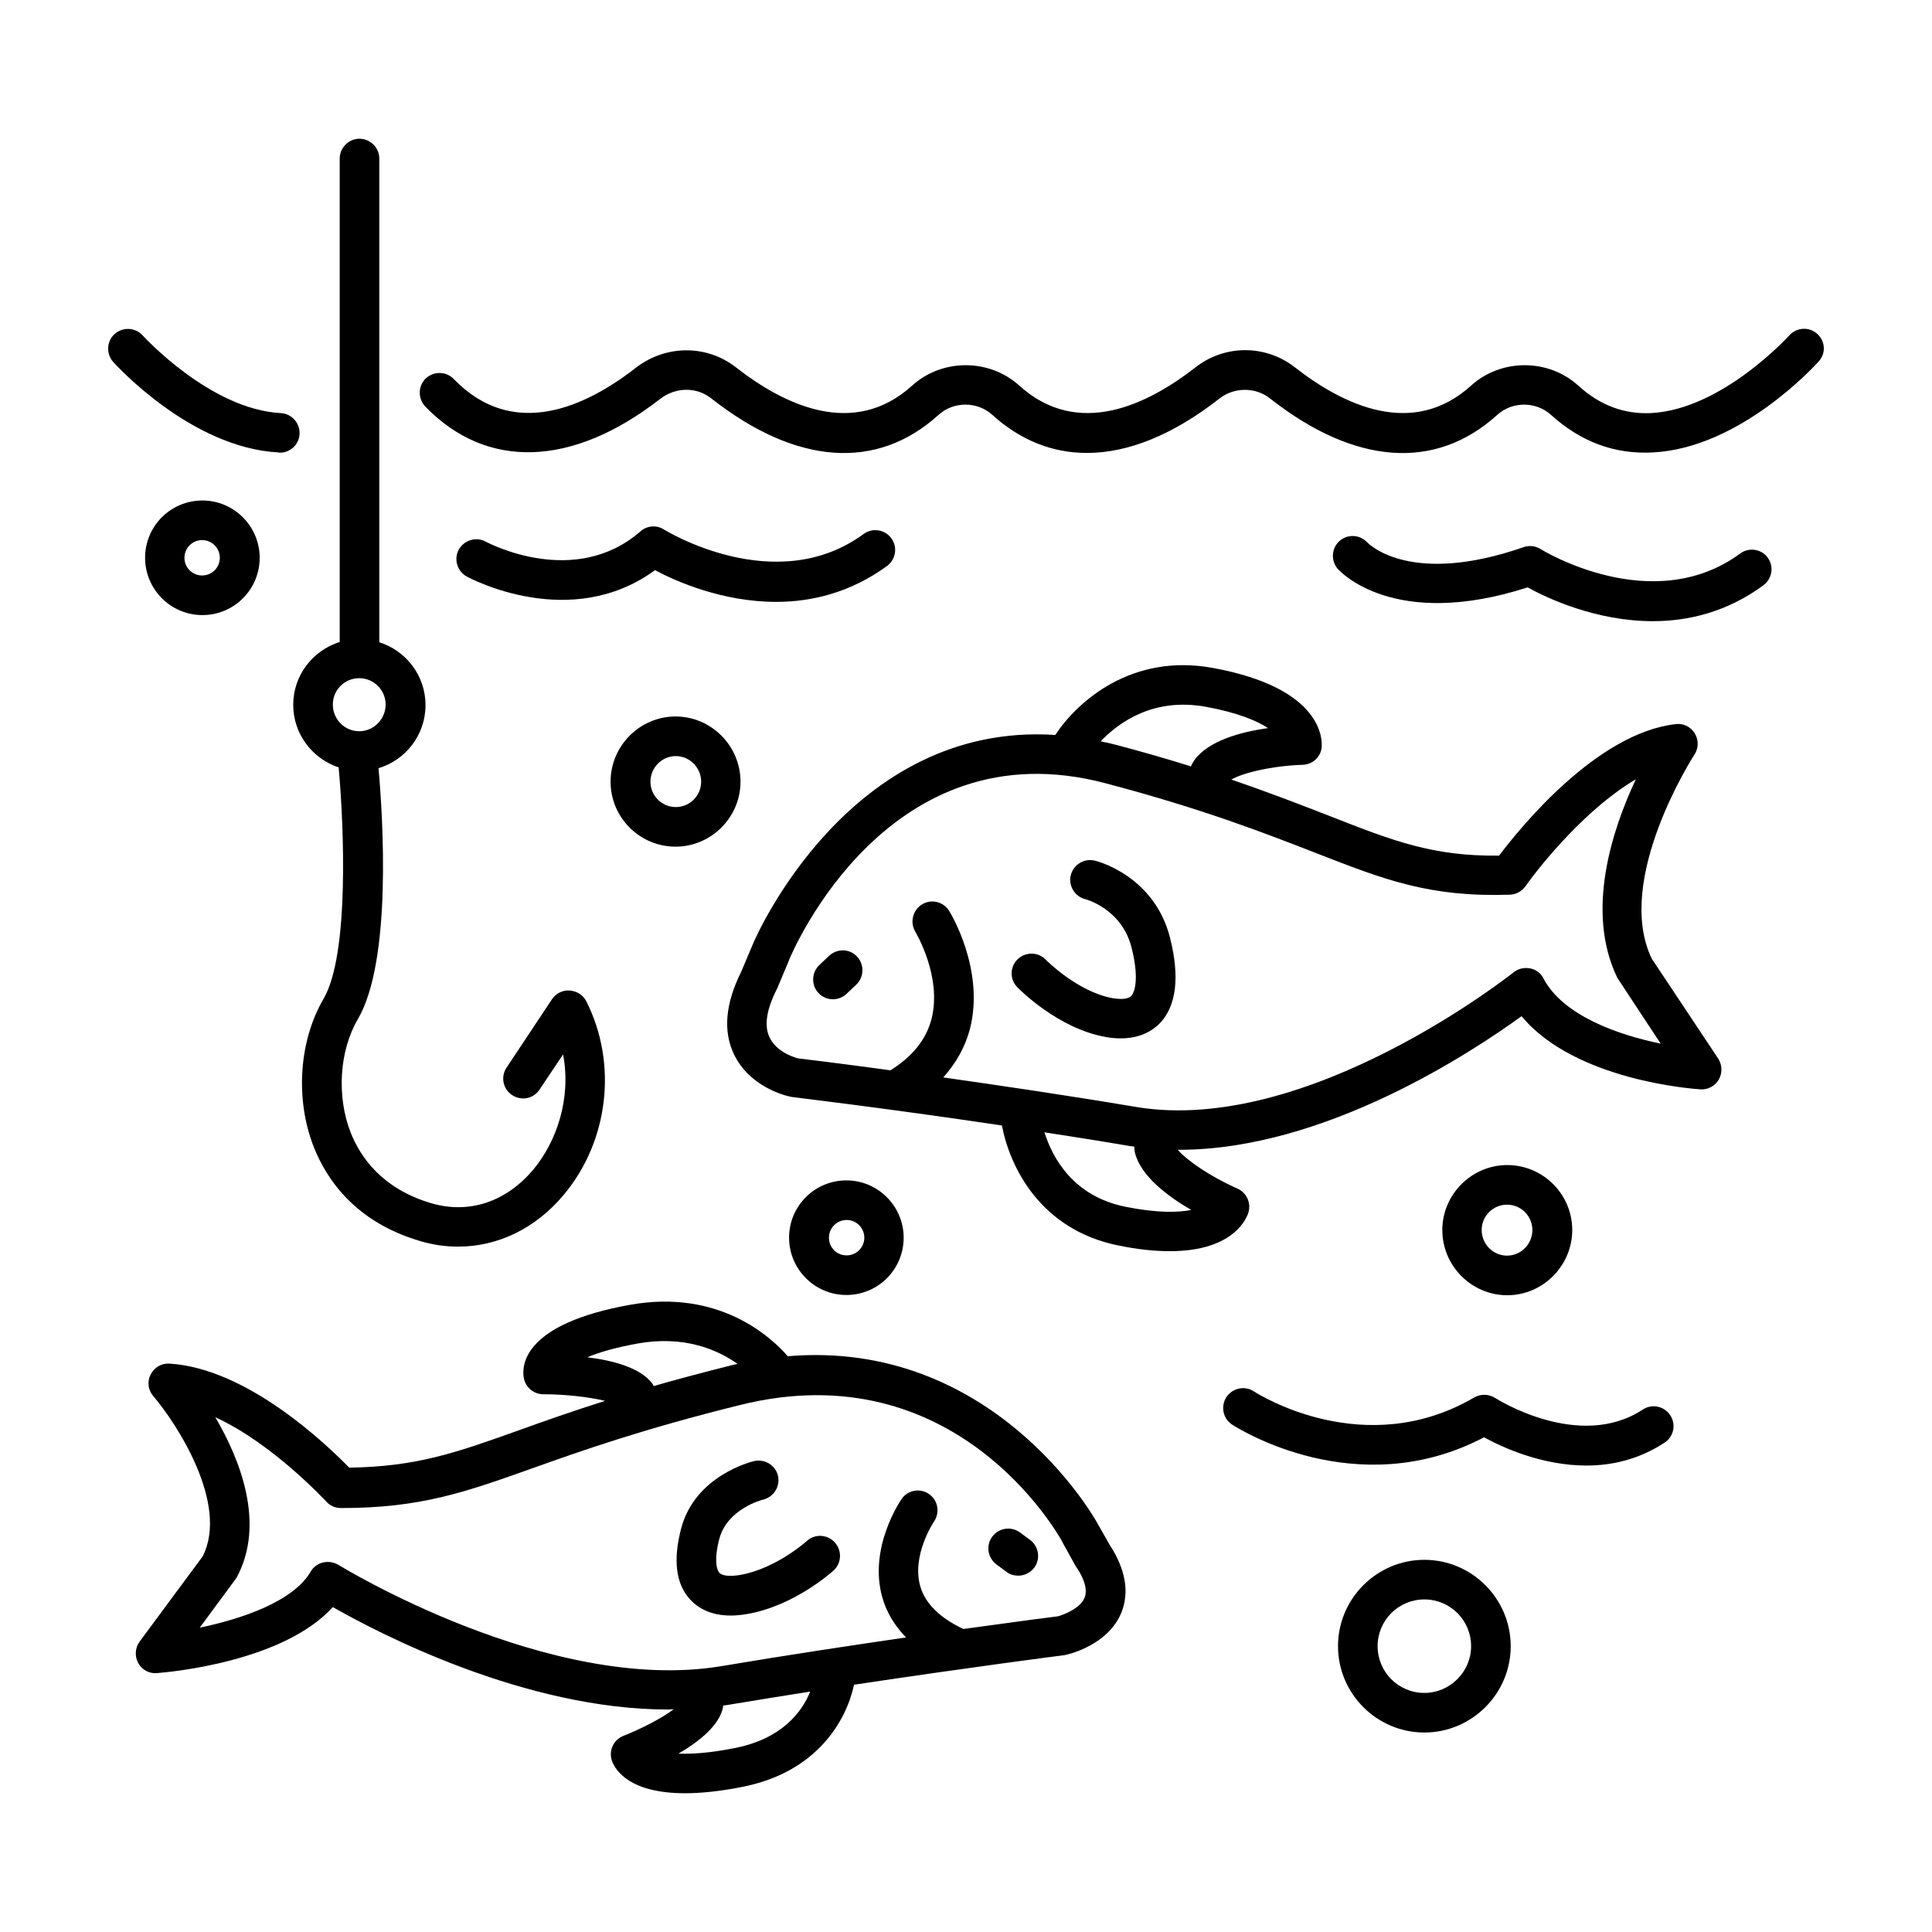 <?xml version="1.0" encoding="UTF-8"?>
<!-- Uploaded to: ICON Repo, www.iconrepo.com, Generator: ICON Repo Mixer Tools -->
<svg fill="#000000" width="800px" height="800px" version="1.1" viewBox="144 144 512 512" xmlns="http://www.w3.org/2000/svg">
 <g>
  <path d="m218.14 263.97c2.801 0 5.109-2.168 5.246-4.969 0.141-2.867-2.098-5.387-4.969-5.527-18.754-0.98-36.387-20.363-36.598-20.57-1.961-2.168-5.246-2.309-7.418-0.418-2.168 1.961-2.309 5.246-0.418 7.418 0.84 0.91 20.711 22.812 43.875 24 0.07 0.066 0.141 0.066 0.281 0.066z"/>
  <path d="m625.59 232.48c-2.168-1.961-5.457-1.75-7.418 0.418-0.211 0.211-17.703 19.523-36.527 20.57-7.066 0.352-13.574-1.961-19.383-7.277-7.977-7.207-20.434-7.207-28.41 0-15.535 14.066-33.938 5.109-46.672-4.828-7.766-6.086-18.613-6.086-26.379 0-12.734 9.938-31.137 18.895-46.672 4.828-7.977-7.207-20.434-7.207-28.41 0-15.535 14.066-33.938 5.109-46.672-4.828-7.766-6.086-18.684-6.019-26.59 0.141-13.297 10.355-32.469 19.242-48.211 2.938-2.027-2.098-5.316-2.098-7.418-0.141-2.098 2.027-2.098 5.316-0.141 7.418 16.305 16.863 38.977 16.094 62.207-1.961 4.129-3.219 9.727-3.289 13.645-0.141 22.461 17.633 43.805 19.172 60.176 4.34 3.988-3.637 10.285-3.637 14.273 0 7.418 6.719 15.883 10.078 25.051 10.078 10.984 0 22.883-4.828 35.125-14.414 3.918-3.078 9.586-3.078 13.434 0 22.461 17.633 43.805 19.172 60.176 4.34 3.988-3.637 10.285-3.637 14.273 0 7.906 7.137 16.863 10.496 27.012 9.938 23.16-1.191 42.965-23.09 43.805-24 2.106-2.168 1.895-5.457-0.273-7.418z"/>
  <path d="m221.71 330.79c0 7.766 5.109 14.273 12.035 16.582 1.398 15.465 2.867 49.543-3.988 61.297-6.578 11.266-7.559 26.73-2.59 39.324 3.359 8.535 10.984 19.801 27.988 24.84 3.43 1.051 6.856 1.539 10.215 1.539 10.566 0 20.641-4.828 28.129-13.855 11.824-14.203 14.203-34.707 5.879-51.152-0.84-1.68-2.519-2.731-4.41-2.867-1.891-0.141-3.637 0.77-4.688 2.309l-12.035 18.125c-1.609 2.379-0.98 5.668 1.469 7.277 2.449 1.609 5.668 0.98 7.277-1.469l6.227-9.305c2.238 11.688-1.75 23.09-7.766 30.367-7.277 8.746-17.215 12.035-27.289 9.027-12.945-3.848-18.684-12.246-21.203-18.613-3.777-9.586-3.078-21.691 1.891-30.16 9.027-15.465 6.648-53.25 5.457-66.477 7.207-2.168 12.457-8.816 12.457-16.723 0-7.836-5.18-14.414-12.246-16.652v-128.19c0-2.867-2.379-5.246-5.246-5.246-2.867 0-5.246 2.379-5.246 5.246v128.12c-7.141 2.238-12.316 8.816-12.316 16.652zm17.492-7.066c3.848 0 6.996 3.148 6.996 6.996s-3.148 7.066-6.996 7.066c-3.848 0-6.996-3.148-6.996-7.066 0-3.918 3.148-6.996 6.996-6.996z"/>
  <path d="m305.81 351.16c0 9.516 7.766 17.215 17.215 17.215 9.445 0 17.215-7.766 17.215-17.215 0-9.516-7.766-17.285-17.215-17.285-9.445 0.004-17.215 7.769-17.215 17.285zm24.004 0c0 3.707-3.008 6.719-6.719 6.719-3.707 0-6.719-3.008-6.719-6.719 0-3.707 3.008-6.789 6.719-6.789 3.707 0.004 6.719 3.082 6.719 6.789z"/>
  <path d="m560.66 469.97c0-9.516-7.766-17.215-17.215-17.215-9.445 0-17.215 7.766-17.215 17.215 0 9.516 7.766 17.285 17.215 17.285 9.449-0.004 17.215-7.84 17.215-17.285zm-24 0c0-3.707 3.008-6.719 6.719-6.719 3.707 0 6.719 3.008 6.719 6.719 0 3.707-3.008 6.789-6.719 6.789-3.711-0.004-6.719-3.082-6.719-6.789z"/>
  <path d="m521.47 557.37c-12.594 0-22.883 10.285-22.883 22.883 0 12.594 10.285 22.883 22.883 22.883 12.594 0 22.883-10.285 22.883-22.883 0-12.594-10.289-22.883-22.883-22.883zm0 35.27c-6.856 0-12.387-5.527-12.387-12.387 0-6.856 5.527-12.387 12.387-12.387 6.856 0 12.387 5.527 12.387 12.387 0 6.789-5.598 12.387-12.387 12.387z"/>
  <path d="m383.48 472c0-8.328-6.789-15.184-15.184-15.184-8.398 0-15.184 6.789-15.184 15.184 0 8.328 6.789 15.184 15.184 15.184 8.398 0.004 15.184-6.785 15.184-15.184zm-19.801 0c0-2.59 2.098-4.688 4.688-4.688s4.688 2.098 4.688 4.688-2.098 4.688-4.688 4.688c-2.66 0.004-4.688-2.098-4.688-4.688z"/>
  <path d="m182.45 291.82c0 8.328 6.789 15.184 15.184 15.184 8.398 0 15.184-6.789 15.184-15.184 0-8.328-6.789-15.184-15.184-15.184-8.395 0-15.184 6.785-15.184 15.184zm19.805 0c0 2.59-2.098 4.688-4.688 4.688s-4.688-2.098-4.688-4.688c0-2.59 2.098-4.688 4.688-4.688 2.586 0 4.688 2.098 4.688 4.688z"/>
  <path d="m579.34 517.55c-16.863 11.125-38.906-2.938-39.113-3.078-1.68-1.051-3.777-1.121-5.527-0.141-29.039 17.004-57.238-0.84-58.43-1.609-2.449-1.609-5.668-0.84-7.277 1.539-1.539 2.449-0.91 5.668 1.539 7.277 1.398 0.91 33.027 21.062 66.754 3.359 4.828 2.66 15.324 7.488 27.148 7.488 6.719 0 13.926-1.609 20.711-6.086 2.449-1.609 3.078-4.828 1.469-7.277-1.605-2.383-4.824-3.082-7.273-1.473z"/>
  <path d="m581.72 398.04c-10.078-20.992 11.125-53.738 11.336-54.09 1.121-1.68 1.121-3.918 0.07-5.598-1.051-1.75-3.078-2.731-5.039-2.449-20.781 2.309-41.074 27.219-46.812 34.848-17.422 0.211-27.988-3.848-44.715-10.426-7.348-2.867-15.812-6.156-26.238-9.727 2.938-1.75 10.637-3.637 18.895-3.918 2.66-0.07 4.828-2.098 5.039-4.688 0.141-1.609 0.699-15.605-28.898-20.992-21.48-3.918-35.828 8.887-41.703 17.773-54.508-3.57-79.352 53.461-80.191 55.559l-3.008 7.137c-4.199 8.398-4.898 15.742-1.961 21.902 4.199 8.746 13.715 11.055 15.324 11.336 0.281 0.07 23.789 2.801 55.699 7.559 2.098 11.055 10.215 27.57 30.719 31.77 5.387 1.121 9.938 1.539 13.785 1.539 17.285 0 20.504-9.098 20.852-10.355 0.699-2.519-0.559-5.18-2.938-6.227-7.277-3.219-13.504-7.559-15.812-10.285h0.352c38.625 0 77.602-25.891 90.754-35.406 14.203 17.145 45.973 19.312 47.441 19.383 1.961 0.141 3.848-0.91 4.828-2.59 0.98-1.75 0.91-3.848-0.141-5.527zm-118.25-66.754c8.469 1.539 13.574 3.707 16.582 5.668-7.066 0.98-15.742 3.289-19.523 8.469-0.352 0.559-0.699 1.121-0.91 1.68-6.019-1.891-12.523-3.777-19.941-5.738-1.328-0.352-2.66-0.629-3.988-0.91 4.898-5.109 13.996-11.617 27.781-9.168zm-18.684 118.25c1.539 6.156 8.746 11.547 14.906 15.113-3.5 0.699-9.027 0.84-17.422-0.84-13.855-2.801-19.312-12.875-21.48-19.734 7.277 1.121 14.836 2.309 22.602 3.637 0.418 0.07 0.77 0.07 1.191 0.141 0.062 0.566 0.062 1.125 0.203 1.684zm108.25-46.25c-0.699-1.398-2.027-2.379-3.57-2.66-1.539-0.281-3.148 0.07-4.34 1.051-0.559 0.418-54.438 43.242-99.992 35.688-18.684-3.148-36.457-5.738-51.152-7.836 3.359-3.777 5.809-8.047 7.066-12.875 3.988-15.605-5.109-30.648-5.527-31.277-1.539-2.449-4.758-3.219-7.207-1.68-2.449 1.539-3.219 4.758-1.75 7.207 0.07 0.141 7.207 11.965 4.269 23.23-1.398 5.387-5.109 9.938-10.848 13.504-14.906-2.027-24.352-3.148-24.422-3.148-0.07 0-5.668-1.328-7.629-5.598-1.469-3.078-0.84-7.348 2.027-12.945l3.148-7.488v-0.07c1.051-2.519 26.379-62.066 83.898-46.812 26.238 6.926 42.543 13.363 55.699 18.473 18.125 7.066 30.02 11.754 51.43 11.055 1.68-0.07 3.148-0.91 4.129-2.238 4.547-6.438 16.652-20.992 29.25-28.34-6.297 13.363-13.434 35.059-4.898 52.621l11.477 17.422c-11.258-2.309-25.883-7.418-31.059-17.281z"/>
  <path d="m434.14 372.08c-2.801-0.699-5.668 1.051-6.367 3.848-0.699 2.801 1.051 5.668 3.848 6.367 0.07 0 9.656 2.519 12.246 12.805 1.891 7.418 1.121 11.477-0.07 12.805-1.051 1.121-3.5 0.84-4.898 0.629-9.375-1.68-17.703-10.145-17.773-10.215-2.027-2.098-5.316-2.098-7.418-0.141-2.098 2.027-2.168 5.316-0.141 7.418 0.418 0.418 10.707 10.984 23.512 13.227 1.469 0.281 2.801 0.352 3.988 0.352 5.316 0 8.535-2.168 10.426-4.129 4.269-4.617 5.18-12.176 2.59-22.461-4.125-16.445-19.242-20.363-19.941-20.504z"/>
  <path d="m363.75 397.27-2.59 2.449c-2.098 1.961-2.238 5.316-0.281 7.418 1.051 1.121 2.449 1.68 3.848 1.68 1.258 0 2.59-0.488 3.57-1.398l2.59-2.449c2.098-1.961 2.238-5.316 0.281-7.418-1.961-2.172-5.25-2.242-7.418-0.281z"/>
  <path d="m434.64 547.36c-1.051-1.891-27.848-48.492-81.867-43.945-4.34-4.969-18.055-17.844-41.703-13.645-28.34 5.039-28.828 16.023-28.27 19.312 0.418 2.519 2.59 4.41 5.18 4.41h0.07c5.949 0 12.246 0.77 16.305 1.75-9.027 2.867-16.375 5.457-22.953 7.836-16.652 5.949-26.941 9.586-44.852 9.867-6.019-6.156-27.012-26.309-47.582-27.57-2.168-0.141-4.059 0.98-5.039 2.867-0.98 1.891-0.699 4.129 0.699 5.738 6.086 7.137 20.152 28.551 13.086 42.473l-16.73 22.605c-1.191 1.68-1.328 3.848-0.352 5.668 0.98 1.82 3.008 2.867 4.969 2.66 3.637-0.281 33.449-3.008 46.602-17.492 12.523 7.137 51.012 27.148 88.867 27.148 0.488 0 0.98-0.07 1.469-0.07-3.078 2.309-8.258 5.039-13.363 7.066-2.66 1.051-3.988 4.059-2.938 6.789 0.91 2.309 4.617 8.398 19.312 8.398 4.129 0 9.168-0.488 15.184-1.68 19.871-3.918 27.57-17.633 29.598-27.078 31.699-4.758 55.141-7.766 55.77-7.836 1.191-0.211 11.477-2.66 15.043-11.195 2.238-5.457 1.121-11.617-3.078-18.055zm-117.7-36.598c-3.078-4.269-10.426-6.227-17.285-7.066 2.938-1.258 7.137-2.519 13.227-3.637 12.457-2.238 21.203 1.609 26.59 5.387-0.699 0.141-1.398 0.281-2.098 0.488-7.488 1.891-14.066 3.637-20.152 5.387-0.074-0.207-0.145-0.348-0.281-0.559zm21.762 96.496c-6.648 1.328-11.477 1.609-14.906 1.469 5.527-3.219 10.848-7.488 11.824-12.316v-0.418c0.352-0.07 0.699-0.07 1.051-0.141 7.559-1.258 14.973-2.449 22.043-3.57-2.168 5.387-7.488 12.527-20.012 14.977zm92.715-39.816c-1.191 2.938-5.949 4.617-7.066 4.898-0.211 0-9.867 1.258-25.051 3.359-6.227-2.938-10.078-6.719-11.406-11.266-2.379-8.188 3.5-17.004 3.637-17.215 1.609-2.379 1.051-5.668-1.328-7.277-2.379-1.68-5.668-1.051-7.277 1.328-0.352 0.488-8.816 12.945-5.109 26.031 1.121 3.988 3.289 7.559 6.297 10.637-14.273 2.098-31.207 4.617-49.051 7.629-45.414 7.488-100.83-26.52-101.39-26.871-0.84-0.488-1.82-0.77-2.801-0.77-0.418 0-0.84 0.07-1.258 0.141-1.398 0.352-2.59 1.191-3.289 2.449-4.688 7.977-18.332 12.523-29.391 14.836l9.445-12.805c0.141-0.211 0.281-0.418 0.418-0.629 7.559-14.203 0.84-31.137-5.738-42.336 15.395 7.066 29.18 22.18 29.391 22.32 0.98 1.121 2.379 1.75 3.918 1.75 21.133 0 32.887-4.199 50.59-10.496 12.945-4.617 29.109-10.355 55.07-16.793 57.238-14.273 84.387 34.219 85.508 36.246v0.07l3.57 6.438c1.613 2.238 3.359 5.734 2.312 8.324z"/>
  <path d="m357.8 552.4c-0.07 0.07-8.117 7.277-17.562 8.957-2.731 0.488-4.828 0.281-5.598-0.559-0.84-0.91-1.398-3.848 0-9.027 2.098-7.906 11.406-10.355 11.617-10.355 2.801-0.699 4.547-3.5 3.918-6.297-0.629-2.801-3.5-4.547-6.297-3.918-0.629 0.141-15.676 3.777-19.383 17.914-2.168 8.328-1.398 14.695 2.449 18.824 1.891 2.027 5.18 4.199 10.707 4.199 1.328 0 2.801-0.141 4.41-0.418 12.523-2.168 22.461-11.195 22.883-11.547 2.098-1.961 2.238-5.246 0.281-7.418-1.969-2.176-5.328-2.316-7.426-0.355z"/>
  <path d="m414.27 550.09c-2.379-1.68-5.598-1.191-7.348 1.191-1.68 2.309-1.191 5.598 1.191 7.348l2.66 1.961c0.91 0.699 2.027 0.98 3.078 0.98 1.609 0 3.219-0.77 4.269-2.168 1.68-2.309 1.191-5.598-1.191-7.348z"/>
  <path d="m605.16 290.7c-23.301 17.074-52.551-0.98-52.898-1.191-1.328-0.84-3.008-1.051-4.547-0.488-29.668 10.285-40.723-0.629-41.355-1.258-1.961-2.098-5.18-2.309-7.348-0.418s-2.379 5.246-0.488 7.418c0.629 0.699 14.906 16.305 50.312 4.898 5.039 2.801 18.055 8.957 33.168 8.957 9.375 0 19.594-2.379 29.32-9.516 2.309-1.75 2.867-4.969 1.121-7.348-1.617-2.242-4.977-2.805-7.285-1.055z"/>
  <path d="m379.08 293.99c2.309-1.75 2.867-4.969 1.121-7.348-1.68-2.309-4.969-2.867-7.348-1.121-23.301 17.074-52.551-0.98-52.898-1.191-1.961-1.258-4.477-1.051-6.227 0.488-17.352 15.113-40.023 3.219-41.004 2.731-2.519-1.398-5.738-0.418-7.137 2.098-1.398 2.519-0.418 5.738 2.098 7.137 1.191 0.629 27.57 14.625 49.891-1.68 5.668 3.008 17.914 8.398 32.117 8.398 9.441 0.004 19.66-2.445 29.387-9.512z"/>
 </g>
</svg>